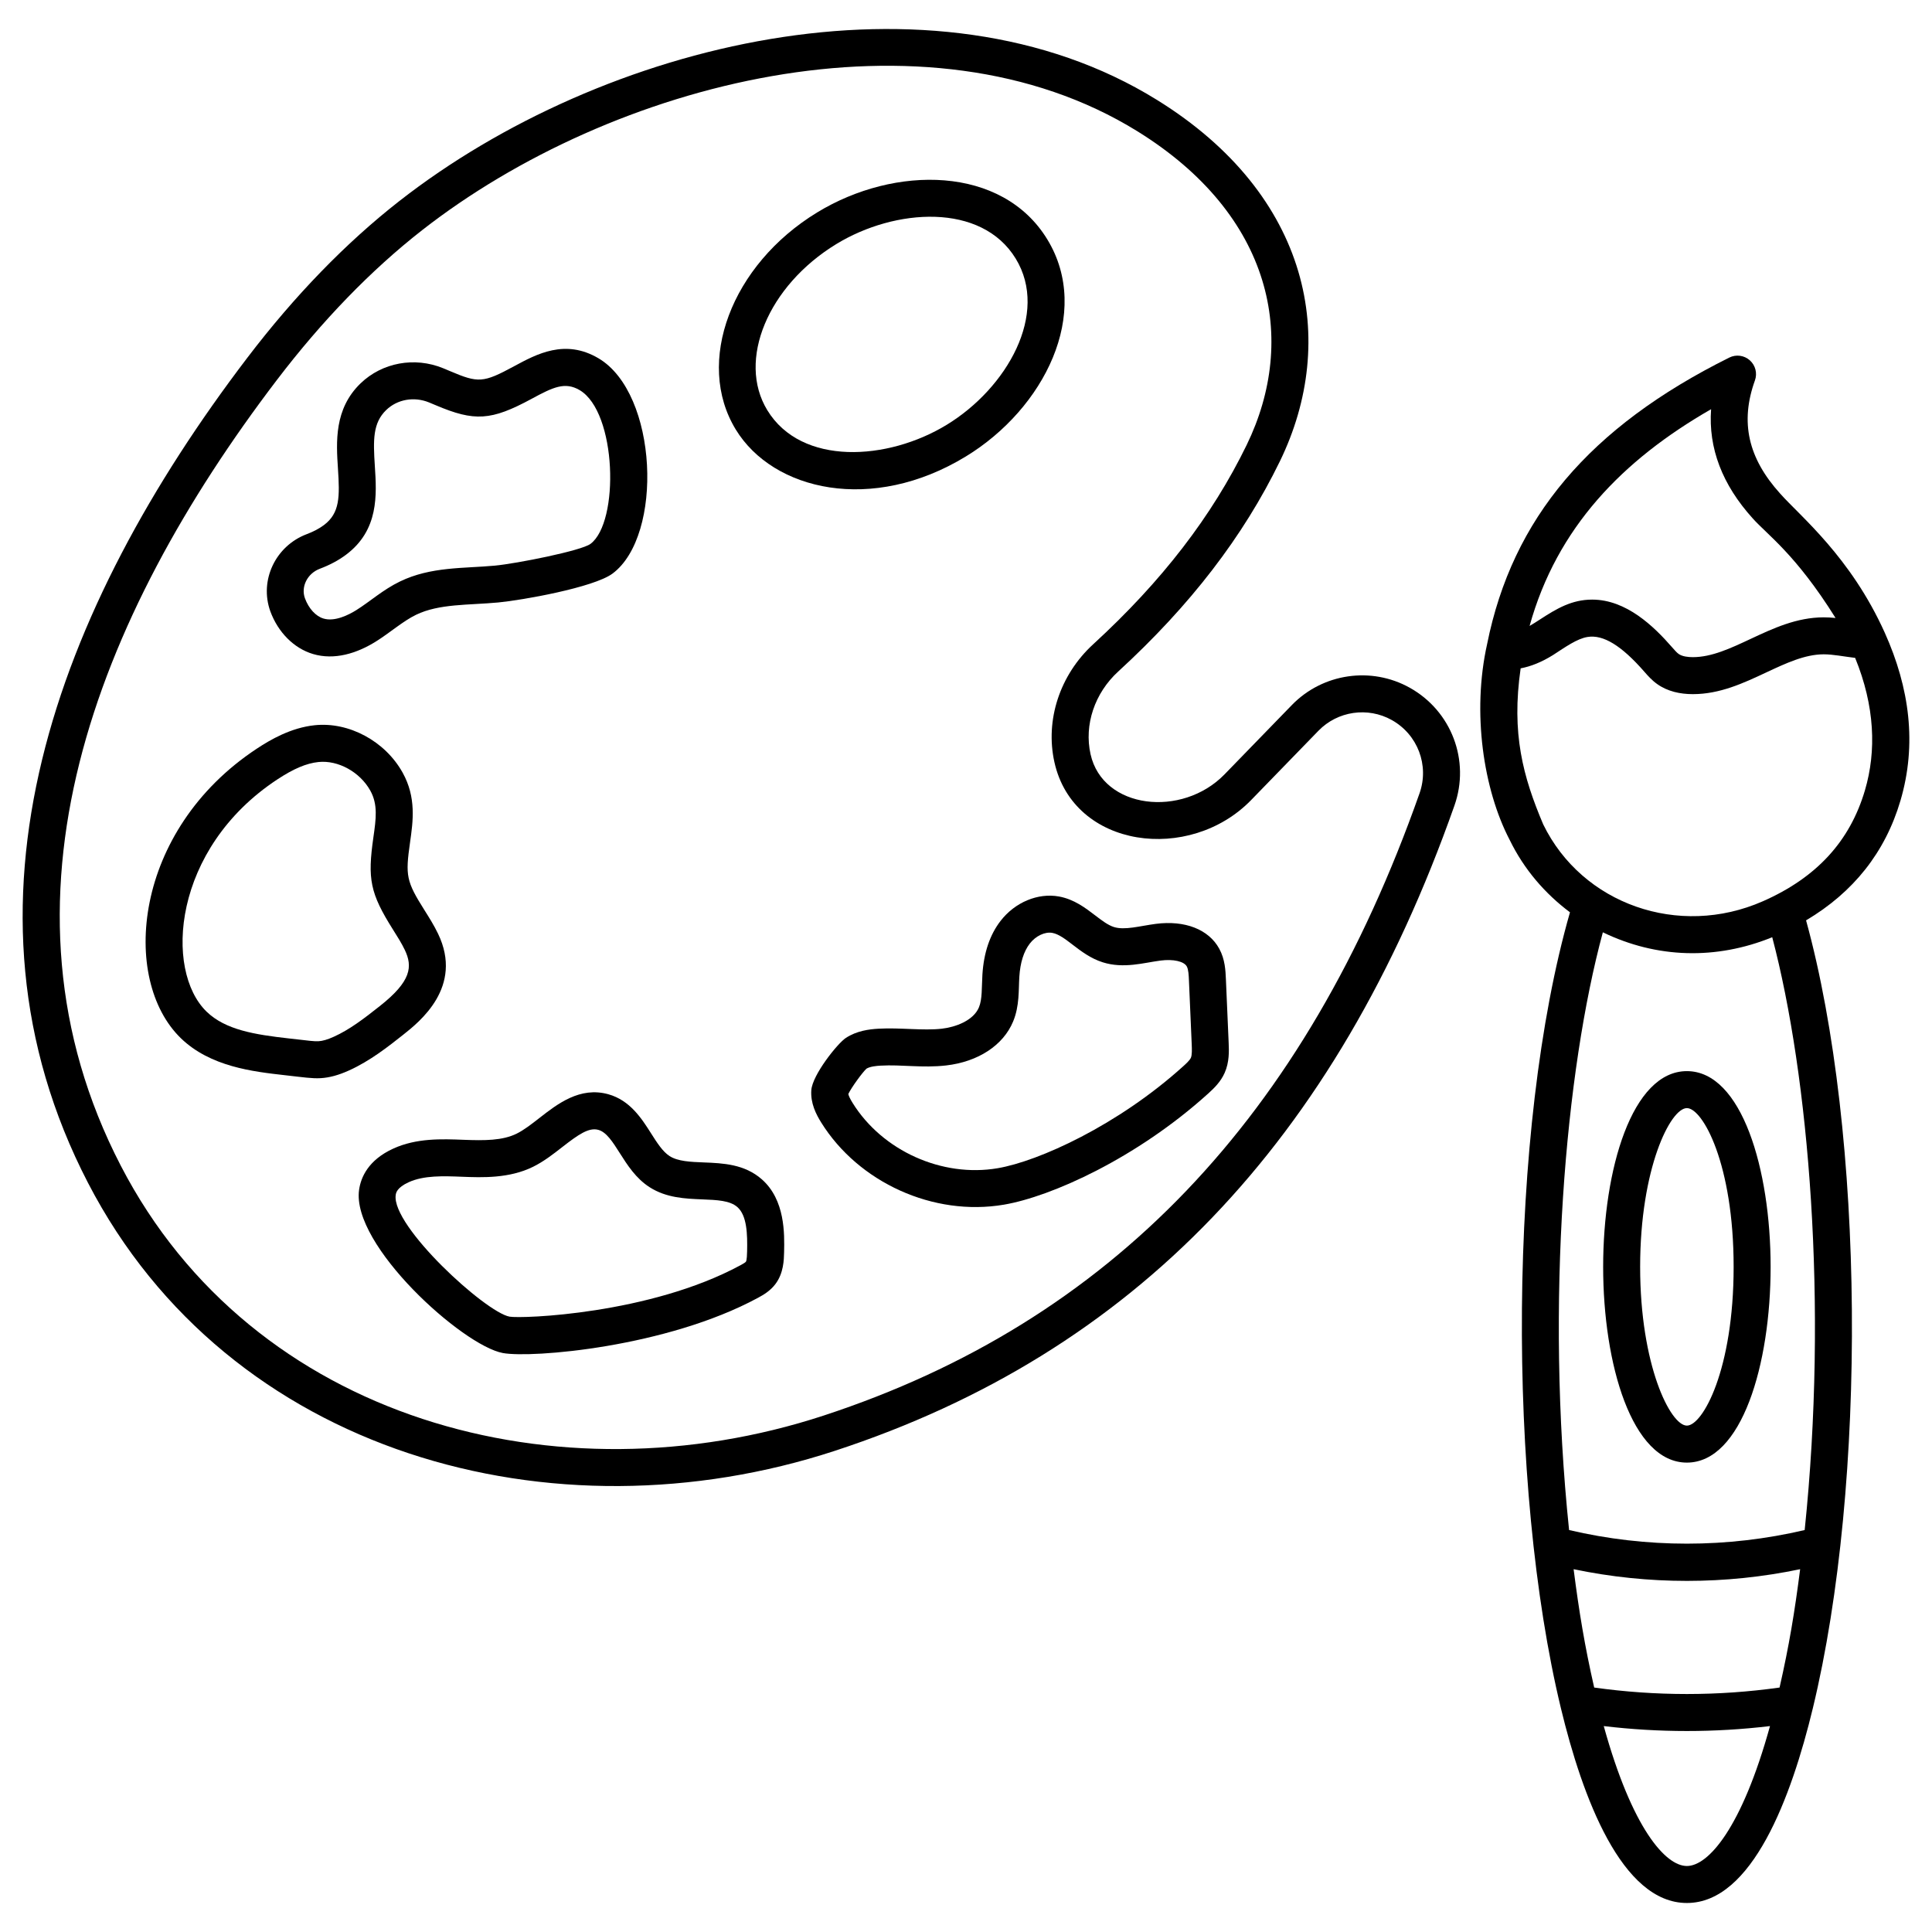 <svg xmlns="http://www.w3.org/2000/svg" viewBox="0 0 512 512"><g id="_x30_3_Paint_Palette"><g><path d="m447.04 283.861c-14.569 0-22.188 26.094-22.188 51.872s7.619 51.872 22.188 51.872 22.193-26.094 22.193-51.872-7.624-51.872-22.193-51.872zm0 93.941c-4.365 0-12.386-15.971-12.386-42.07s8.021-42.07 12.386-42.07c4.207 0 12.391 14.849 12.391 42.07 0 27.222-8.184 42.07-12.391 42.07z"></path><path d="m400.074 222.575c3.834 7.866 9.41 14.275 15.987 19.194-16.53 57.595-16.618 152.113-2.399 210.95 5.681 23.536 16.086 51.594 33.378 51.594 17.297 0 27.697-28.058 33.378-51.594 14.433-59.722 13.76-152.358-1.79-208.815 12.549-7.438 20.982-18.047 25.007-31.71 4.417-14.955 2.425-29.884-4.145-44.506-9.071-20.159-22.398-30.872-27.711-36.862-8.543-9.443-10.673-18.982-6.701-30.018.675-1.883.139-3.989-1.354-5.32-1.498-1.331-3.642-1.622-5.442-.727-37.083 18.455-57.486 42.615-64.177 75.914-4.057 18.136-.981 38.579 5.969 51.9zm71.53 224.642c-16.309 2.288-32.808 2.287-49.127 0-2.536-11.135-4.002-20.085-5.453-31.364 19.77 4.134 40.264 4.134 60.034 0-1.464 11.414-2.918 20.244-5.454 31.364zm-24.564 47.294c-5.63 0-14.507-9.902-22.028-37.081 14.658 1.742 29.379 1.744 44.056 0-7.517 27.179-16.397 37.081-22.028 37.081zm31.218-89.033c-20.499 4.81-41.928 4.812-62.434 0-6.283-60.492-1.009-121.644 8.948-158.408 14.253 6.903 30.025 7.364 44.887 1.303 9.703 36.76 14.828 97.21 8.599 157.105zm15.978-196.059v.002c-3.987 13.54-12.841 23.165-27.065 29.427-22.289 9.8-47.89.763-58.199-20.37-5.366-12.661-8.476-24.101-5.984-41.357 2.687-.509 5.514-1.621 8.569-3.52 3.3-2.139 6.385-4.354 9.165-4.798 4.145-.672 8.964 2.24 15.076 9.244.909 1.041 1.943 2.218 3.379 3.24 2.743 1.951 6.082 2.668 9.448 2.668 7.17 0 13.396-2.915 19.417-5.734 5.279-2.472 10.261-4.808 15.258-4.82 2.496 0 5.253.581 8.334.945 5.224 12.773 5.673 24.671 2.602 35.073zm-29.75-72.043c3.877 4.359 11.362 9.449 21.954 26.394-1.025-.102-2.072-.169-3.149-.169-7.179.017-13.396 2.929-19.408 5.743-5.279 2.472-10.266 4.81-15.263 4.81-1.198 0-2.785-.158-3.762-.852-.498-.354-1.077-1.017-1.747-1.78-4.844-5.557-12.128-12.619-21.169-12.619-5.385 0-9.381 2.364-13.817 5.253-1.142.722-1.709 1.129-2.767 1.727 7.222-26.017 24.596-43.949 48.101-57.437-.747 10.291 2.938 19.987 11.027 28.93z"></path><path d="m221.3 384.465c79.037-25.905 132.728-81.835 164.143-170.988 4.197-11.915-.78-25.046-11.836-31.217-10.214-5.705-23.059-3.834-31.234 4.566l-17.862 18.391c-11.248 11.565-32.268 9.25-35.508-5.358-1.733-7.773 1.077-16.163 7.327-21.894 19.12-17.531 33.144-35.769 42.869-55.758 15.512-31.884 8.273-70.422-32.603-95.738-59.246-36.705-146.96-15.248-200.772 26.813-14.189 11.09-27.748 25.072-40.304 41.558-50.52 66.331-80.407 144.846-42.204 218.621 37.28 71.984 123.336 95.474 197.984 71.004zm-147.983-283.686c12.049-15.818 25.017-29.202 38.542-39.775 50.292-39.309 133.677-60.837 189.579-26.204 35.882 22.226 42.577 55.109 28.946 83.117-9.175 18.86-22.48 36.137-40.677 52.819-8.826 8.093-12.764 20.068-10.276 31.248 5.099 22.954 35.841 26.779 52.111 10.063l17.862-18.391c5.083-5.226 13.066-6.389 19.427-2.841 6.873 3.841 9.974 12.001 7.366 19.403-30.334 86.087-82 140.038-157.95 164.931-70.212 23.013-151.247 1.345-186.224-66.199-36.38-70.238-6.6-145.287 41.294-208.171z"></path><path d="m82.93 173.317c5.67 1.686 11.581-.132 16.656-3.293 3.765-2.349 7.183-5.408 10.678-7.103 6.137-2.969 13.884-2.522 21.786-3.262 6.175-.578 25.276-3.946 30.274-7.653 13.542-10.071 12.052-47.756-3.728-57.06-8.823-5.205-16.34-1.139-22.38 2.125-8.173 4.427-9.46 4.464-16.94 1.283l-1.874-.783c-7.538-3.075-16.115-1.496-21.841 4.018 0 0 0 .002-.002.002-7.031 6.782-6.459 15.552-5.999 22.602.483 7.418.548 11.774-3.74 14.976-1.232.919-2.723 1.704-4.556 2.4-8.242 3.118-12.583 12.221-9.627 20.434 2.051 5.59 6.272 9.818 11.293 11.314zm1.804-22.581c2.699-1.024 4.973-2.237 6.947-3.712 8.761-6.54 8.148-15.926 7.658-23.469-.457-6.995-.553-11.455 3.022-14.906 2.934-2.831 7.385-3.618 11.341-2.001l1.74.727c10.31 4.382 14.711 4.123 25.443-1.685 5.695-3.089 8.842-4.587 12.731-2.302 9.855 5.811 10.589 35.002 2.862 40.749-2.469 1.831-19.65 5.229-25.342 5.762-8.205.766-16.933.222-25.141 4.2-4.536 2.196-7.957 5.334-11.594 7.605-1.946 1.213-5.66 3.123-8.672 2.216-2.041-.608-3.915-2.637-4.922-5.377-1.106-3.066.656-6.569 3.927-7.807z"></path><path d="m47.934 275.143c7.818 7.567 19.161 8.847 27.448 9.783 5 .564 7.344.929 9.582.799 2.348-.134 4.741-.785 7.531-2.046 5.588-2.525 10.412-6.342 14.289-9.407 4.401-3.479 16.088-12.717 9.309-26.819-1.084-2.254-2.36-4.276-3.594-6.234-4.853-7.686-5.088-9.161-3.836-17.969.797-5.588 1.701-11.92-1.969-18.505-4.647-8.347-14.241-13.509-23.313-12.551-6.303.663-11.755 3.853-15.308 6.196-32.867 21.683-36.194 61.197-20.139 76.753zm25.533-68.57c4.343-2.864 7.718-4.293 10.936-4.631 5.207-.538 10.977 2.635 13.726 7.572 2.063 3.702 1.517 7.519.828 12.353-1.575 11.054-.932 14.792 5.25 24.584 1.137 1.802 2.211 3.503 3.049 5.248 2.142 4.453 1.756 8.316-6.555 14.885-4.394 3.477-8.086 6.286-12.243 8.165-1.658.749-2.948 1.127-4.061 1.189-1.053.059-2.039-.074-7.921-.751-8.924-1.007-16.715-2.235-21.726-7.086-11.261-10.914-9.092-43.181 18.717-61.528z"></path><path d="m161.201 289.983c-7.5-2.08-13.456 2.556-18.247 6.294-2.103 1.639-4.092 3.19-6.033 4.15-3.769 1.864-8.577 1.843-14.03 1.634-5.856-.23-12.506-.481-18.663 2.326-6.648 3.037-8.601 7.624-9.067 10.939-2.065 14.67 27.433 41.266 38.097 43.24 7.633 1.404 43.356-1.513 67.611-14.629 1.532-.828 3.283-1.864 4.638-3.669 2.163-2.881 2.24-6.363 2.288-8.445.105-4.834.297-13.832-5.896-19.286-4.599-4.051-10.338-4.281-15.397-4.482-3.527-.141-6.861-.275-9.048-1.68-1.838-1.18-3.336-3.539-4.92-6.035-2.476-3.896-5.554-8.747-11.333-10.357zm10.953 24.638c4.432 2.848 9.493 3.049 13.956 3.226 3.927.158 7.32.292 9.307 2.046 2.561 2.254 2.671 7.232 2.575 11.716-.014.648-.053 2.371-.325 2.771-.201.254-1.149.763-1.46.933-24.028 12.993-57.989 14.189-61.169 13.612-6.434-1.19-31.329-24.017-30.171-32.234.074-.531.273-1.946 3.434-3.389 4.035-1.843 9.206-1.649 14.215-1.448 5.255.206 12.439.476 18.747-2.642 2.838-1.402 5.32-3.338 7.72-5.21 4.264-3.324 7.055-5.281 9.587-4.578 2.154.601 3.791 3.18 5.688 6.167 1.988 3.134 4.239 6.683 7.896 9.03z"></path><path d="m265.155 244.055c-2.833 3.666-4.446 8.443-4.805 14.196-.213 3.494-.013 6.52-.919 8.701-1.46 3.518-6.208 5.25-9.831 5.664-4.992.569-11.058-.329-16.814.002-2.494.144-5.724.55-8.62 2.439-2.206 1.438-8.873 9.792-9.161 13.863-.239 3.458 1.273 6.385 2.618 8.548 9.881 15.887 29.736 24.968 48.44 21.779 12.542-2.139 35.178-12.312 54.121-29.446 1.622-1.469 3.293-3.101 4.351-5.454 1.287-2.874 1.163-5.846 1.072-8.029l-.732-16.871c-.096-2.199-.22-5.212-1.761-8.029-2.805-5.135-9.117-7.579-16.818-6.583-4.299.568-8.247 1.745-11.113.833-1.565-.495-3.207-1.747-4.939-3.07-2.623-2.008-5.595-4.281-9.601-5.016-5.571-1.014-11.669 1.525-15.488 6.473zm19.135 6.328c2.221 1.697 4.733 3.621 7.935 4.633 5.554 1.761 10.894.122 15.344-.459 3.341-.438 6.208.206 6.945 1.563.445.811.512 2.371.57 3.75l.732 16.866c.053 1.331.115 2.838-.225 3.599-.302.677-1.321 1.596-1.986 2.202-17.348 15.694-38.376 25.205-49.187 27.049-14.732 2.525-30.564-4.587-38.466-17.292-.766-1.228-1.053-1.953-1.139-2.374.804-1.701 3.719-5.705 4.824-6.722.986-.572 2.58-.725 3.709-.79 5.681-.328 10.975.667 17.369-.05 8.505-.976 15.148-5.332 17.771-11.647 1.721-4.142 1.425-8.313 1.646-11.843.235-3.767 1.168-6.734 2.781-8.821 1.56-2.017 4.025-3.183 5.963-2.821 1.69.309 3.418 1.627 5.414 3.157z"></path><path d="m255.985 120.95c20.755-12.659 33.465-38.003 21.561-57.514-11.953-19.587-40.36-19.733-61.003-7.131-22.767 13.892-32.438 39.693-21.561 57.517 9.919 16.254 36.166 22.294 61.003 7.128zm-34.34-56.279c15.589-9.508 38.459-11.012 47.535 3.872 8.902 14.579-2.32 34.292-18.302 44.042-15.583 9.513-38.468 10.972-47.531-3.87-8.059-13.21.149-32.967 18.298-44.044z"></path></g></g><g id="Layer_1"></g></svg>